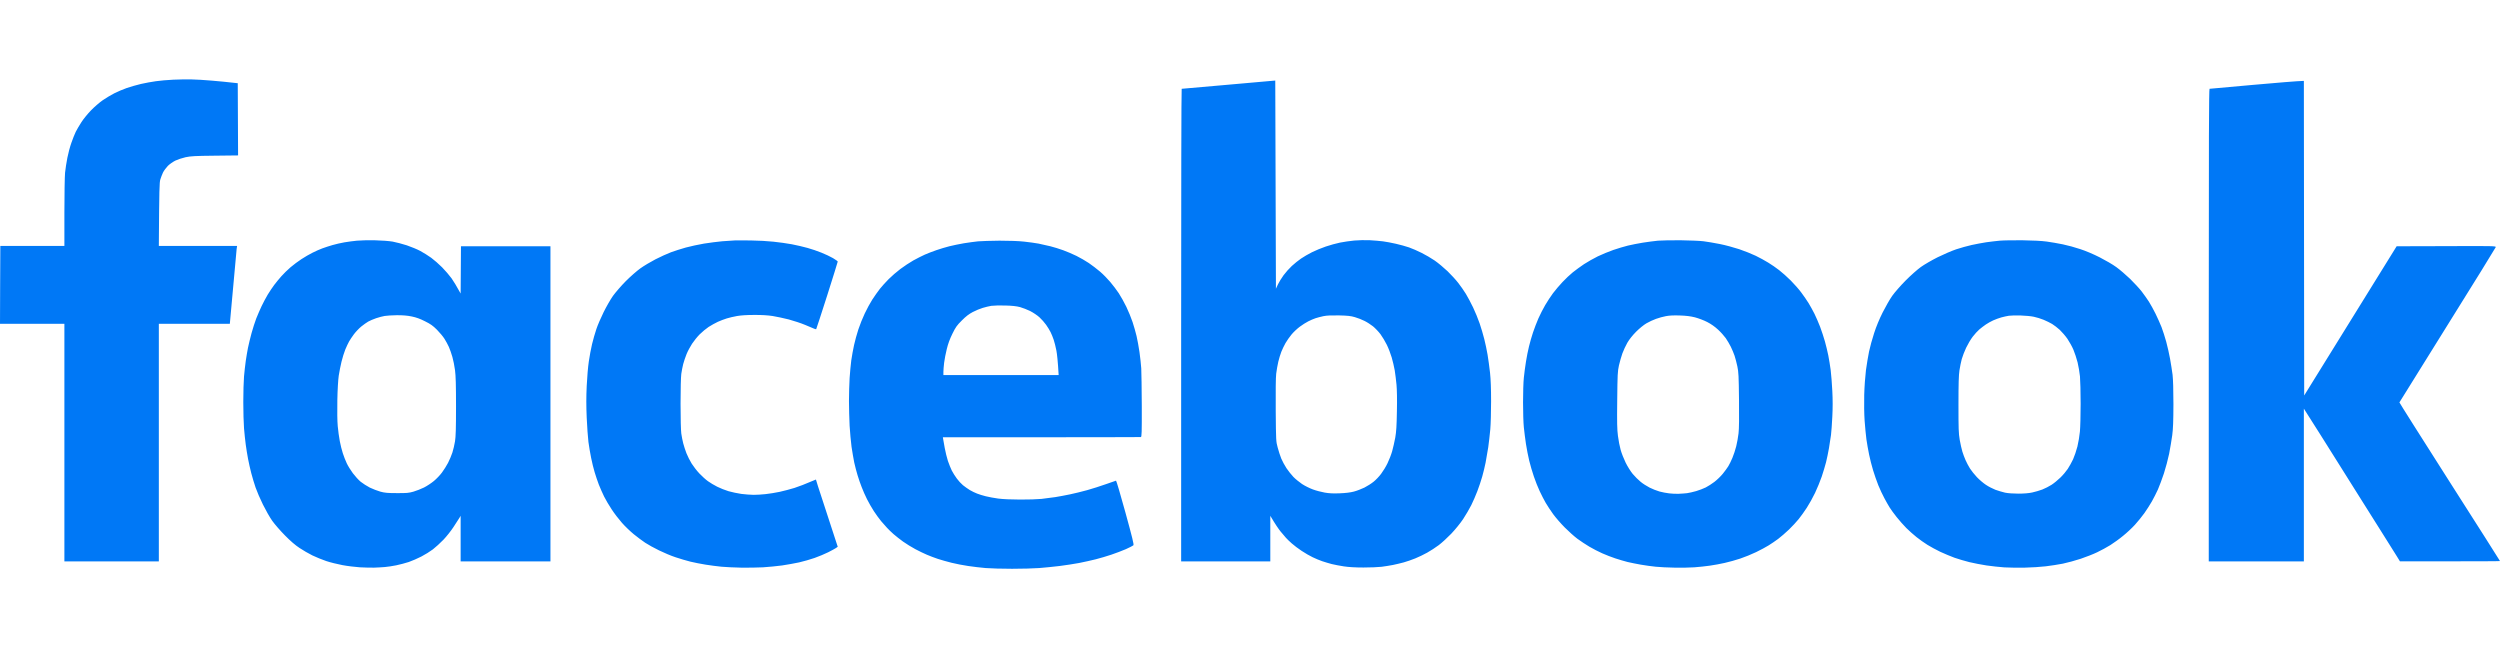 <svg width="189" height="50" viewBox="0 0 189 50" fill="none" xmlns="http://www.w3.org/2000/svg">
<path fill-rule="evenodd" clip-rule="evenodd" d="M14.479 6.004C14.809 6.009 15.492 6.049 16.002 6.095C16.511 6.135 17.16 6.2 17.974 6.291L17.999 11.75L16.236 11.77C14.734 11.785 14.414 11.805 14.03 11.886C13.785 11.941 13.435 12.057 13.256 12.142C13.076 12.233 12.821 12.409 12.691 12.54C12.562 12.676 12.397 12.897 12.327 13.033C12.262 13.174 12.167 13.41 12.122 13.561C12.053 13.798 12.037 14.18 12.008 18.593H17.924L17.889 18.829C17.874 18.965 17.749 20.288 17.375 24.479H12.008V42.441H4.868V24.479H0L0.01 21.652C0.015 20.092 0.02 18.769 0.025 18.593H4.868V16.092C4.868 14.703 4.893 13.35 4.918 13.058C4.948 12.766 5.028 12.258 5.093 11.926C5.157 11.594 5.292 11.086 5.397 10.794C5.497 10.502 5.647 10.13 5.727 9.964C5.812 9.798 6.001 9.471 6.156 9.234C6.306 8.998 6.635 8.595 6.885 8.339C7.135 8.082 7.529 7.74 7.764 7.579C7.998 7.418 8.393 7.181 8.637 7.056C8.882 6.93 9.311 6.749 9.586 6.653C9.861 6.557 10.345 6.422 10.659 6.346C10.974 6.276 11.478 6.18 11.783 6.14C12.087 6.095 12.681 6.044 13.106 6.024C13.53 6.004 14.149 5.994 14.479 6.004V6.004ZM174.172 6.115L174.197 29.898L181.186 18.618L184.946 18.608C188.501 18.593 188.7 18.598 188.68 18.683C188.67 18.728 187.028 21.385 185.031 24.58C183.039 27.775 181.401 30.406 181.396 30.421C181.391 30.442 183.099 33.143 185.191 36.424C187.287 39.704 189 42.401 189 42.416C189 42.431 187.297 42.441 181.436 42.437L181.181 42.024C181.037 41.797 180.522 40.977 180.038 40.203C179.549 39.428 178.8 38.24 178.375 37.561C177.946 36.882 177.312 35.876 176.968 35.322C176.618 34.769 175.934 33.682 175.45 32.907C174.96 32.132 174.476 31.362 174.172 30.894V42.441H166.982V24.58C166.982 10.326 166.997 6.718 167.042 6.713C167.077 6.713 168.555 6.578 170.327 6.417C172.1 6.261 173.687 6.125 174.172 6.115V6.115ZM75.565 18.195C76.289 18.195 76.998 18.22 77.412 18.265C77.782 18.306 78.276 18.371 78.511 18.416C78.745 18.462 79.15 18.552 79.409 18.618C79.669 18.683 80.108 18.819 80.383 18.92C80.658 19.02 81.107 19.211 81.382 19.347C81.656 19.483 82.076 19.725 82.315 19.886C82.55 20.047 82.934 20.338 83.164 20.535C83.394 20.731 83.738 21.083 83.933 21.315C84.133 21.546 84.417 21.928 84.577 22.165C84.732 22.401 84.991 22.864 85.151 23.196C85.311 23.528 85.526 24.052 85.625 24.354C85.725 24.66 85.86 25.133 85.925 25.41C85.99 25.687 86.09 26.23 86.145 26.618C86.2 27.005 86.26 27.559 86.279 27.85C86.294 28.142 86.314 29.425 86.319 30.703C86.324 32.731 86.314 33.028 86.249 33.043C86.21 33.053 82.825 33.058 71.281 33.058L71.301 33.184C71.311 33.254 71.366 33.561 71.421 33.863C71.476 34.17 71.586 34.608 71.661 34.844C71.741 35.081 71.875 35.408 71.955 35.574C72.04 35.74 72.21 36.011 72.335 36.177C72.455 36.343 72.664 36.57 72.799 36.681C72.934 36.791 73.168 36.957 73.318 37.048C73.468 37.138 73.718 37.259 73.868 37.315C74.017 37.375 74.312 37.465 74.517 37.516C74.721 37.571 75.151 37.647 75.465 37.692C75.825 37.737 76.444 37.767 77.113 37.767C77.702 37.772 78.436 37.747 78.735 37.717C79.035 37.682 79.509 37.621 79.784 37.581C80.058 37.536 80.553 37.445 80.882 37.375C81.212 37.309 81.796 37.163 82.18 37.058C82.565 36.952 83.204 36.746 83.603 36.605C84.003 36.464 84.347 36.349 84.372 36.338C84.397 36.333 84.717 37.415 85.081 38.743C85.605 40.65 85.735 41.174 85.685 41.224C85.65 41.259 85.396 41.39 85.116 41.516C84.832 41.636 84.337 41.828 84.018 41.933C83.693 42.044 83.159 42.2 82.829 42.285C82.5 42.366 81.941 42.492 81.581 42.562C81.222 42.628 80.563 42.733 80.108 42.789C79.654 42.844 78.96 42.914 78.561 42.945C78.161 42.975 77.243 43 76.514 43C75.785 43 74.886 42.975 74.517 42.945C74.147 42.914 73.553 42.844 73.194 42.789C72.834 42.738 72.275 42.628 71.945 42.547C71.616 42.467 71.147 42.331 70.897 42.25C70.647 42.165 70.278 42.029 70.073 41.938C69.868 41.853 69.474 41.662 69.199 41.516C68.925 41.37 68.51 41.113 68.276 40.947C68.041 40.776 67.716 40.525 67.552 40.379C67.387 40.233 67.167 40.021 67.062 39.906C66.958 39.795 66.753 39.563 66.613 39.398C66.473 39.231 66.229 38.894 66.064 38.643C65.904 38.396 65.669 37.989 65.545 37.737C65.42 37.491 65.24 37.083 65.145 36.831C65.045 36.585 64.906 36.177 64.831 35.926C64.756 35.679 64.641 35.247 64.581 34.97C64.526 34.693 64.431 34.155 64.376 33.777C64.326 33.395 64.261 32.681 64.231 32.193C64.207 31.699 64.182 30.854 64.182 30.316C64.182 29.777 64.207 28.998 64.231 28.58C64.257 28.167 64.316 27.564 64.356 27.247C64.401 26.93 64.496 26.406 64.566 26.089C64.636 25.772 64.781 25.239 64.891 24.907C65 24.575 65.215 24.032 65.375 23.7C65.53 23.367 65.789 22.894 65.949 22.643C66.109 22.396 66.368 22.034 66.518 21.838C66.673 21.647 66.973 21.309 67.187 21.098C67.402 20.882 67.796 20.54 68.066 20.338C68.331 20.137 68.775 19.845 69.049 19.689C69.324 19.538 69.719 19.337 69.923 19.247C70.128 19.156 70.522 19.005 70.797 18.91C71.072 18.814 71.511 18.683 71.771 18.618C72.03 18.552 72.525 18.452 72.869 18.391C73.213 18.336 73.693 18.271 73.942 18.245C74.192 18.225 74.921 18.2 75.565 18.195V18.195ZM74.292 23.277C74.102 23.332 73.763 23.473 73.543 23.589C73.248 23.745 73.034 23.906 72.714 24.228C72.34 24.6 72.25 24.726 72 25.234C71.805 25.631 71.671 25.994 71.576 26.391C71.496 26.708 71.406 27.176 71.376 27.423C71.346 27.674 71.321 27.981 71.321 28.117V28.354H80.034C79.974 27.302 79.914 26.774 79.864 26.507C79.814 26.235 79.719 25.868 79.659 25.687C79.599 25.506 79.494 25.249 79.424 25.108C79.355 24.972 79.205 24.721 79.085 24.555C78.97 24.389 78.74 24.132 78.581 23.986C78.421 23.84 78.106 23.629 77.887 23.518C77.667 23.408 77.317 23.272 77.113 23.216C76.843 23.146 76.534 23.111 75.989 23.096C75.58 23.086 75.106 23.096 74.941 23.121C74.776 23.151 74.482 23.216 74.292 23.277V23.277ZM96.41 6.089L96.46 21.828L96.609 21.506C96.694 21.33 96.884 21.018 97.039 20.806C97.189 20.6 97.473 20.283 97.663 20.107C97.853 19.931 98.167 19.679 98.357 19.549C98.547 19.418 98.921 19.201 99.181 19.071C99.44 18.94 99.915 18.744 100.229 18.638C100.544 18.532 101.028 18.396 101.303 18.341C101.577 18.286 102.061 18.215 102.376 18.185C102.691 18.155 103.22 18.145 103.549 18.16C103.879 18.18 104.328 18.215 104.548 18.245C104.768 18.271 105.207 18.356 105.521 18.427C105.836 18.497 106.285 18.623 106.52 18.703C106.755 18.784 107.179 18.97 107.469 19.116C107.758 19.257 108.208 19.523 108.467 19.7C108.727 19.881 109.161 20.243 109.436 20.505C109.705 20.766 110.07 21.164 110.24 21.385C110.414 21.606 110.674 21.979 110.819 22.215C110.964 22.452 111.208 22.915 111.368 23.247C111.528 23.579 111.747 24.122 111.862 24.454C111.977 24.786 112.132 25.32 112.212 25.637C112.292 25.953 112.406 26.487 112.461 26.819C112.516 27.151 112.601 27.765 112.646 28.177C112.701 28.691 112.726 29.38 112.726 30.341C112.726 31.116 112.701 32.067 112.666 32.454C112.631 32.842 112.561 33.455 112.511 33.813C112.456 34.175 112.367 34.693 112.312 34.97C112.257 35.247 112.142 35.725 112.057 36.026C111.972 36.333 111.802 36.831 111.687 37.133C111.573 37.44 111.363 37.913 111.228 38.19C111.088 38.467 110.809 38.945 110.609 39.247C110.389 39.574 110.025 40.021 109.715 40.348C109.426 40.65 109.001 41.038 108.767 41.214C108.532 41.39 108.138 41.647 107.893 41.782C107.648 41.923 107.239 42.114 106.994 42.215C106.75 42.316 106.355 42.452 106.121 42.517C105.886 42.582 105.516 42.668 105.297 42.713C105.077 42.758 104.693 42.814 104.448 42.849C104.203 42.879 103.584 42.904 103.075 42.904C102.471 42.904 101.962 42.874 101.602 42.819C101.298 42.774 100.883 42.693 100.679 42.643C100.474 42.587 100.144 42.492 99.955 42.426C99.765 42.361 99.435 42.225 99.231 42.124C99.026 42.029 98.656 41.813 98.407 41.647C98.157 41.486 97.823 41.229 97.658 41.083C97.493 40.937 97.293 40.746 97.219 40.66C97.139 40.575 96.959 40.358 96.809 40.177C96.664 39.996 96.425 39.659 96.035 38.995V42.441H89.295V24.58C89.295 14.759 89.31 6.718 89.335 6.713C89.355 6.713 90.953 6.572 92.89 6.401L96.41 6.089ZM99.455 24.057C99.32 24.102 99.071 24.208 98.906 24.293C98.741 24.374 98.452 24.56 98.262 24.701C98.072 24.842 97.793 25.103 97.643 25.284C97.493 25.465 97.288 25.757 97.184 25.938C97.084 26.12 96.939 26.411 96.869 26.593C96.799 26.774 96.694 27.111 96.639 27.347C96.585 27.584 96.51 27.991 96.48 28.253C96.445 28.56 96.435 29.566 96.445 31.045C96.465 33.345 96.465 33.365 96.594 33.838C96.664 34.099 96.784 34.477 96.864 34.668C96.944 34.864 97.124 35.191 97.258 35.398C97.398 35.604 97.633 35.901 97.783 36.057C97.933 36.213 98.227 36.449 98.432 36.59C98.636 36.726 99.001 36.907 99.246 36.998C99.485 37.088 99.89 37.194 100.144 37.239C100.484 37.299 100.778 37.315 101.278 37.294C101.722 37.279 102.086 37.234 102.351 37.164C102.571 37.108 102.93 36.967 103.15 36.862C103.37 36.751 103.684 36.55 103.849 36.414C104.014 36.283 104.268 36.016 104.413 35.82C104.558 35.629 104.778 35.272 104.897 35.02C105.017 34.774 105.177 34.366 105.247 34.114C105.317 33.868 105.422 33.4 105.482 33.083C105.561 32.62 105.586 32.218 105.606 31.096C105.626 30.22 105.611 29.455 105.576 29.083C105.546 28.751 105.482 28.263 105.442 28.001C105.397 27.74 105.292 27.297 105.212 27.02C105.132 26.744 104.967 26.316 104.842 26.064C104.723 25.818 104.503 25.455 104.363 25.264C104.218 25.073 103.964 24.806 103.799 24.671C103.634 24.54 103.34 24.349 103.15 24.258C102.96 24.162 102.631 24.032 102.426 23.976C102.126 23.886 101.882 23.86 101.228 23.845C100.639 23.835 100.304 23.85 100.054 23.901C99.865 23.941 99.595 24.011 99.455 24.057V24.057ZM28.334 18.165C28.838 18.175 29.407 18.22 29.682 18.265C29.941 18.311 30.426 18.442 30.755 18.547C31.085 18.658 31.544 18.849 31.779 18.975C32.013 19.101 32.383 19.332 32.598 19.488C32.817 19.649 33.187 19.971 33.421 20.208C33.656 20.444 33.976 20.822 34.135 21.038C34.29 21.259 34.505 21.606 34.824 22.19L34.849 18.618H41.614V42.441H34.824V38.995L34.719 39.171C34.66 39.267 34.465 39.574 34.28 39.85C34.1 40.127 33.761 40.555 33.526 40.801C33.292 41.043 32.932 41.375 32.727 41.531C32.523 41.687 32.128 41.933 31.854 42.074C31.579 42.215 31.155 42.401 30.905 42.487C30.655 42.567 30.231 42.683 29.956 42.738C29.682 42.794 29.287 42.854 29.083 42.869C28.878 42.889 28.518 42.904 28.284 42.914C28.049 42.919 27.565 42.909 27.21 42.889C26.856 42.864 26.257 42.794 25.887 42.723C25.518 42.653 24.964 42.517 24.664 42.416C24.364 42.316 23.89 42.12 23.616 41.989C23.341 41.853 22.902 41.601 22.642 41.425C22.328 41.219 21.953 40.897 21.544 40.479C21.199 40.132 20.765 39.634 20.58 39.372C20.395 39.111 20.081 38.557 19.876 38.14C19.671 37.727 19.422 37.148 19.322 36.857C19.222 36.565 19.077 36.082 18.997 35.775C18.918 35.473 18.808 34.985 18.753 34.693C18.698 34.401 18.618 33.918 18.578 33.611C18.538 33.309 18.478 32.751 18.448 32.379C18.418 32.006 18.393 31.111 18.393 30.391C18.393 29.672 18.418 28.801 18.448 28.454C18.478 28.107 18.538 27.589 18.578 27.297C18.618 27.005 18.698 26.552 18.748 26.291C18.803 26.029 18.922 25.531 19.017 25.184C19.112 24.837 19.272 24.338 19.372 24.077C19.477 23.815 19.656 23.398 19.776 23.146C19.891 22.899 20.106 22.502 20.245 22.265C20.39 22.029 20.61 21.702 20.735 21.536C20.86 21.37 21.099 21.078 21.269 20.887C21.434 20.701 21.748 20.389 21.968 20.203C22.188 20.017 22.557 19.74 22.792 19.589C23.026 19.433 23.396 19.221 23.616 19.111C23.835 19 24.17 18.849 24.364 18.779C24.559 18.708 24.904 18.593 25.138 18.527C25.373 18.457 25.777 18.366 26.037 18.321C26.297 18.276 26.726 18.22 26.986 18.195C27.245 18.17 27.855 18.155 28.334 18.165V18.165ZM28.434 24.057C28.229 24.127 27.959 24.243 27.834 24.313C27.71 24.384 27.475 24.555 27.31 24.686C27.145 24.822 26.896 25.083 26.756 25.269C26.616 25.46 26.451 25.702 26.392 25.813C26.327 25.923 26.202 26.195 26.107 26.416C26.017 26.638 25.887 27.055 25.817 27.347C25.747 27.639 25.653 28.112 25.608 28.404C25.563 28.726 25.518 29.45 25.503 30.265C25.488 31.081 25.498 31.84 25.533 32.218C25.563 32.555 25.633 33.063 25.688 33.35C25.742 33.632 25.842 34.044 25.917 34.265C25.987 34.487 26.122 34.829 26.212 35.02C26.302 35.216 26.511 35.553 26.676 35.775C26.841 35.996 27.106 36.288 27.265 36.419C27.43 36.55 27.74 36.751 27.959 36.862C28.179 36.967 28.538 37.108 28.758 37.169C29.088 37.259 29.302 37.279 30.006 37.279C30.75 37.284 30.905 37.269 31.255 37.169C31.474 37.108 31.834 36.962 32.053 36.857C32.273 36.746 32.608 36.525 32.802 36.364C32.997 36.203 33.272 35.916 33.411 35.725C33.556 35.528 33.766 35.201 33.871 34.995C33.981 34.789 34.125 34.437 34.2 34.215C34.27 33.994 34.36 33.611 34.4 33.36C34.455 33.013 34.475 32.399 34.475 30.733C34.475 29.103 34.455 28.414 34.4 27.991C34.36 27.679 34.27 27.227 34.2 26.985C34.13 26.738 34.011 26.401 33.936 26.23C33.856 26.054 33.706 25.777 33.601 25.611C33.496 25.445 33.242 25.138 33.032 24.927C32.722 24.62 32.558 24.5 32.128 24.288C31.754 24.097 31.469 23.996 31.13 23.926C30.79 23.855 30.471 23.83 30.006 23.83C29.652 23.835 29.233 23.86 29.083 23.886C28.933 23.911 28.638 23.986 28.434 24.057V24.057ZM56.817 18.18C57.312 18.185 58.056 18.225 58.465 18.271C58.879 18.311 59.503 18.401 59.863 18.467C60.222 18.537 60.752 18.658 61.051 18.744C61.346 18.824 61.815 18.985 62.1 19.101C62.379 19.211 62.774 19.398 62.973 19.513C63.173 19.629 63.333 19.75 63.333 19.775C63.333 19.805 62.973 20.957 62.534 22.341C62.09 23.725 61.72 24.867 61.705 24.882C61.69 24.897 61.62 24.882 61.545 24.847C61.471 24.816 61.161 24.686 60.861 24.56C60.562 24.434 60.008 24.253 59.638 24.152C59.269 24.057 58.715 23.941 58.415 23.891C58.056 23.835 57.576 23.805 57.017 23.81C56.458 23.81 56.014 23.84 55.719 23.891C55.469 23.936 55.125 24.016 54.945 24.072C54.765 24.127 54.461 24.243 54.271 24.328C54.081 24.419 53.762 24.59 53.572 24.716C53.382 24.842 53.073 25.098 52.893 25.279C52.713 25.46 52.454 25.782 52.319 25.989C52.184 26.195 51.994 26.547 51.904 26.769C51.815 26.99 51.7 27.332 51.65 27.523C51.6 27.72 51.535 28.052 51.505 28.268C51.475 28.494 51.45 29.44 51.45 30.517C51.45 31.599 51.475 32.545 51.505 32.771C51.535 32.982 51.6 33.319 51.65 33.511C51.7 33.707 51.81 34.044 51.895 34.265C51.984 34.487 52.159 34.839 52.289 35.045C52.419 35.252 52.678 35.589 52.873 35.795C53.063 35.996 53.357 36.263 53.522 36.379C53.687 36.499 54.001 36.686 54.221 36.796C54.441 36.907 54.82 37.058 55.07 37.133C55.319 37.204 55.754 37.299 56.044 37.34C56.333 37.375 56.752 37.41 56.982 37.41C57.207 37.41 57.611 37.385 57.881 37.355C58.145 37.33 58.625 37.249 58.939 37.184C59.254 37.113 59.763 36.982 60.063 36.887C60.362 36.791 60.852 36.61 61.685 36.253L61.835 36.746C61.915 37.013 62.289 38.155 63.333 41.335L63.198 41.43C63.118 41.486 62.858 41.626 62.609 41.752C62.359 41.878 61.9 42.069 61.585 42.18C61.271 42.291 60.742 42.441 60.412 42.517C60.083 42.587 59.503 42.693 59.129 42.748C58.749 42.799 58.096 42.864 57.681 42.889C57.262 42.909 56.513 42.925 56.019 42.914C55.524 42.904 54.86 42.874 54.546 42.844C54.231 42.814 53.692 42.743 53.347 42.688C53.003 42.633 52.489 42.532 52.199 42.462C51.91 42.391 51.405 42.24 51.076 42.13C50.746 42.024 50.187 41.787 49.828 41.611C49.473 41.44 48.999 41.179 48.779 41.033C48.559 40.887 48.17 40.595 47.91 40.384C47.651 40.172 47.246 39.785 47.017 39.523C46.787 39.262 46.437 38.809 46.248 38.517C46.053 38.225 45.793 37.787 45.669 37.536C45.549 37.289 45.369 36.882 45.269 36.63C45.174 36.384 45.035 35.961 44.955 35.699C44.875 35.438 44.755 34.95 44.69 34.618C44.62 34.286 44.53 33.742 44.485 33.41C44.445 33.078 44.385 32.253 44.355 31.574C44.316 30.673 44.316 30.029 44.355 29.184C44.385 28.55 44.455 27.709 44.515 27.322C44.57 26.935 44.68 26.346 44.76 26.014C44.84 25.682 44.984 25.174 45.084 24.882C45.179 24.59 45.429 24.016 45.634 23.599C45.838 23.186 46.158 22.628 46.343 22.366C46.532 22.105 46.962 21.606 47.306 21.259C47.651 20.912 48.145 20.479 48.405 20.293C48.664 20.107 49.183 19.795 49.553 19.604C49.922 19.413 50.452 19.176 50.726 19.071C51.001 18.97 51.505 18.809 51.85 18.713C52.194 18.618 52.813 18.487 53.223 18.416C53.637 18.351 54.251 18.271 54.596 18.24C54.94 18.21 55.379 18.185 55.569 18.175C55.759 18.17 56.323 18.17 56.817 18.18V18.18ZM127.09 18.165C127.764 18.175 128.528 18.205 128.788 18.24C129.047 18.271 129.601 18.366 130.011 18.447C130.425 18.527 131.084 18.708 131.484 18.839C131.883 18.975 132.442 19.196 132.732 19.337C133.021 19.478 133.446 19.709 133.68 19.855C133.915 19.996 134.285 20.253 134.504 20.424C134.724 20.59 135.118 20.947 135.383 21.209C135.643 21.471 136.002 21.878 136.177 22.115C136.357 22.351 136.601 22.713 136.731 22.92C136.856 23.126 137.056 23.488 137.175 23.725C137.29 23.961 137.485 24.404 137.6 24.706C137.715 25.013 137.879 25.511 137.964 25.813C138.049 26.12 138.164 26.593 138.219 26.869C138.274 27.146 138.354 27.644 138.399 27.976C138.439 28.308 138.498 29.023 138.523 29.561C138.558 30.215 138.558 30.859 138.523 31.498C138.498 32.026 138.454 32.645 138.424 32.882C138.394 33.118 138.324 33.571 138.269 33.888C138.214 34.205 138.114 34.683 138.049 34.945C137.984 35.206 137.834 35.694 137.725 36.026C137.61 36.358 137.385 36.912 137.22 37.259C137.056 37.606 136.771 38.114 136.591 38.391C136.412 38.668 136.132 39.055 135.977 39.247C135.817 39.443 135.493 39.795 135.248 40.032C135.004 40.268 134.634 40.585 134.429 40.741C134.225 40.892 133.895 41.118 133.705 41.234C133.516 41.355 133.086 41.581 132.757 41.742C132.427 41.903 131.888 42.12 131.559 42.23C131.229 42.341 130.7 42.487 130.385 42.557C130.071 42.628 129.566 42.723 129.262 42.764C128.957 42.809 128.433 42.864 128.089 42.889C127.744 42.914 127.07 42.925 126.591 42.914C126.112 42.909 125.472 42.874 125.168 42.844C124.863 42.814 124.359 42.743 124.045 42.688C123.73 42.633 123.281 42.542 123.046 42.487C122.811 42.426 122.397 42.306 122.122 42.215C121.848 42.124 121.398 41.953 121.124 41.828C120.849 41.707 120.41 41.48 120.15 41.325C119.891 41.174 119.486 40.902 119.251 40.731C119.017 40.555 118.587 40.172 118.298 39.88C118.008 39.589 117.609 39.131 117.419 38.869C117.229 38.608 116.975 38.22 116.855 38.014C116.735 37.808 116.53 37.41 116.401 37.133C116.271 36.857 116.071 36.358 115.961 36.026C115.846 35.694 115.687 35.151 115.607 34.819C115.527 34.487 115.417 33.923 115.362 33.561C115.307 33.204 115.237 32.635 115.202 32.303C115.167 31.971 115.142 31.121 115.142 30.416C115.142 29.712 115.167 28.872 115.202 28.555C115.232 28.238 115.307 27.694 115.362 27.347C115.417 27 115.517 26.482 115.592 26.19C115.662 25.898 115.797 25.425 115.896 25.133C115.991 24.842 116.176 24.369 116.301 24.077C116.431 23.785 116.66 23.332 116.815 23.07C116.965 22.809 117.234 22.401 117.409 22.165C117.584 21.933 117.908 21.551 118.128 21.32C118.348 21.083 118.697 20.756 118.902 20.59C119.107 20.424 119.491 20.147 119.751 19.971C120.01 19.8 120.485 19.533 120.799 19.378C121.114 19.227 121.643 19.01 121.973 18.895C122.302 18.784 122.796 18.633 123.071 18.567C123.346 18.502 123.85 18.401 124.194 18.346C124.539 18.291 125.053 18.225 125.343 18.195C125.632 18.17 126.416 18.16 127.09 18.165V18.165ZM125.193 24.107C124.988 24.177 124.659 24.333 124.469 24.444C124.264 24.565 123.945 24.822 123.69 25.078C123.415 25.355 123.176 25.657 123.026 25.913C122.901 26.135 122.731 26.497 122.652 26.718C122.572 26.94 122.457 27.347 122.392 27.624C122.292 28.092 122.282 28.283 122.262 30.24C122.242 31.956 122.252 32.469 122.317 32.957C122.357 33.289 122.452 33.767 122.522 34.014C122.592 34.265 122.761 34.693 122.896 34.97C123.036 35.257 123.266 35.624 123.43 35.825C123.595 36.021 123.86 36.288 124.025 36.419C124.184 36.555 124.494 36.751 124.709 36.862C124.918 36.967 125.258 37.103 125.457 37.158C125.652 37.214 125.987 37.274 126.191 37.299C126.396 37.325 126.726 37.34 126.915 37.33C127.105 37.325 127.39 37.299 127.539 37.284C127.689 37.264 127.999 37.194 128.228 37.128C128.453 37.063 128.778 36.937 128.952 36.852C129.122 36.766 129.422 36.575 129.611 36.429C129.801 36.283 130.086 36.011 130.241 35.82C130.395 35.629 130.585 35.372 130.66 35.247C130.74 35.121 130.875 34.839 130.969 34.618C131.064 34.396 131.194 33.999 131.259 33.737C131.324 33.475 131.404 33.033 131.434 32.756C131.474 32.424 131.484 31.558 131.469 30.215C131.449 28.414 131.434 28.122 131.344 27.699C131.289 27.438 131.194 27.076 131.134 26.894C131.074 26.713 130.944 26.411 130.85 26.215C130.755 26.024 130.58 25.727 130.465 25.561C130.345 25.395 130.086 25.103 129.881 24.917C129.636 24.691 129.357 24.494 129.062 24.343C128.813 24.213 128.403 24.062 128.139 23.991C127.794 23.906 127.48 23.866 126.99 23.85C126.531 23.835 126.196 23.85 125.942 23.901C125.737 23.936 125.398 24.032 125.193 24.107V24.107ZM152.903 18.165C153.671 18.175 154.35 18.21 154.725 18.261C155.054 18.306 155.604 18.401 155.948 18.472C156.293 18.542 156.887 18.703 157.271 18.834C157.691 18.97 158.28 19.221 158.744 19.458C159.168 19.674 159.733 20.001 159.992 20.193C160.252 20.379 160.721 20.781 161.036 21.083C161.345 21.39 161.745 21.818 161.914 22.039C162.084 22.261 162.329 22.608 162.459 22.809C162.583 23.005 162.808 23.413 162.958 23.715C163.103 24.011 163.307 24.469 163.412 24.731C163.512 24.992 163.672 25.491 163.767 25.838C163.862 26.185 163.991 26.764 164.056 27.121C164.121 27.483 164.206 28.026 164.246 28.328C164.286 28.696 164.311 29.45 164.311 30.567C164.306 31.87 164.286 32.404 164.221 32.907C164.171 33.269 164.066 33.893 163.986 34.306C163.902 34.713 163.727 35.377 163.592 35.79C163.457 36.197 163.252 36.746 163.138 37.008C163.018 37.269 162.813 37.677 162.678 37.913C162.543 38.15 162.289 38.547 162.114 38.794C161.934 39.045 161.615 39.438 161.4 39.674C161.185 39.911 160.786 40.283 160.511 40.504C160.242 40.731 159.802 41.043 159.543 41.209C159.283 41.37 158.834 41.616 158.544 41.752C158.255 41.893 157.696 42.109 157.296 42.245C156.897 42.376 156.293 42.542 155.948 42.613C155.604 42.678 155.019 42.774 154.65 42.814C154.281 42.859 153.572 42.904 153.077 42.914C152.583 42.925 151.889 42.914 151.53 42.894C151.17 42.869 150.566 42.804 150.181 42.748C149.797 42.688 149.213 42.577 148.883 42.497C148.554 42.416 148.05 42.265 147.76 42.165C147.47 42.059 146.991 41.858 146.687 41.717C146.382 41.571 145.948 41.335 145.713 41.189C145.478 41.043 145.109 40.781 144.889 40.605C144.67 40.434 144.325 40.122 144.12 39.921C143.916 39.715 143.591 39.347 143.391 39.096C143.192 38.849 142.952 38.517 142.857 38.366C142.762 38.215 142.583 37.898 142.458 37.662C142.328 37.425 142.123 36.987 141.998 36.681C141.879 36.379 141.699 35.865 141.604 35.548C141.509 35.231 141.369 34.698 141.304 34.366C141.234 34.034 141.145 33.516 141.1 33.209C141.06 32.907 141 32.273 140.965 31.8C140.93 31.287 140.92 30.517 140.935 29.863C140.95 29.249 141.01 28.439 141.065 27.991C141.125 27.553 141.23 26.92 141.299 26.582C141.369 26.24 141.544 25.611 141.684 25.184C141.844 24.686 142.078 24.122 142.328 23.624C142.543 23.196 142.867 22.628 143.052 22.366C143.242 22.099 143.686 21.591 144.065 21.209C144.445 20.826 144.949 20.379 145.214 20.188C145.473 20.001 146.047 19.669 146.487 19.448C146.926 19.232 147.555 18.96 147.885 18.849C148.214 18.738 148.744 18.593 149.058 18.522C149.373 18.452 149.867 18.361 150.157 18.316C150.446 18.276 150.905 18.22 151.18 18.195C151.455 18.17 152.229 18.16 152.903 18.165V18.165ZM151.3 23.996C151.125 24.047 150.846 24.147 150.681 24.223C150.516 24.298 150.271 24.434 150.132 24.53C149.997 24.625 149.772 24.791 149.642 24.902C149.507 25.018 149.278 25.269 149.133 25.46C148.983 25.657 148.764 26.029 148.639 26.291C148.514 26.552 148.369 26.94 148.309 27.146C148.254 27.352 148.174 27.74 148.134 28.001C148.08 28.364 148.06 28.992 148.06 30.582C148.06 32.434 148.07 32.746 148.154 33.249C148.209 33.556 148.299 33.959 148.354 34.14C148.409 34.321 148.519 34.613 148.599 34.794C148.679 34.975 148.828 35.257 148.933 35.423C149.038 35.589 149.273 35.88 149.453 36.072C149.632 36.263 149.942 36.525 150.132 36.65C150.321 36.781 150.651 36.947 150.855 37.028C151.06 37.103 151.39 37.199 151.579 37.244C151.789 37.289 152.189 37.319 152.578 37.319C153.002 37.319 153.367 37.289 153.626 37.234C153.846 37.189 154.196 37.083 154.4 37.008C154.605 36.927 154.92 36.766 155.099 36.65C155.279 36.535 155.579 36.288 155.763 36.107C155.953 35.926 156.203 35.629 156.323 35.448C156.442 35.267 156.622 34.94 156.727 34.718C156.827 34.497 156.972 34.069 157.051 33.762C157.126 33.46 157.211 32.947 157.241 32.63C157.271 32.313 157.296 31.362 157.296 30.517C157.296 29.672 157.271 28.746 157.246 28.454C157.216 28.162 157.136 27.689 157.066 27.398C156.992 27.106 156.852 26.678 156.752 26.442C156.652 26.205 156.447 25.838 156.298 25.616C156.148 25.4 155.883 25.093 155.718 24.937C155.549 24.781 155.289 24.585 155.144 24.494C154.994 24.404 154.705 24.263 154.5 24.177C154.295 24.092 153.956 23.986 153.751 23.946C153.547 23.901 153.097 23.86 152.753 23.85C152.408 23.84 152.014 23.85 151.874 23.87C151.739 23.891 151.48 23.946 151.3 23.996V23.996Z" fill="#0078F6"/>
</svg>
